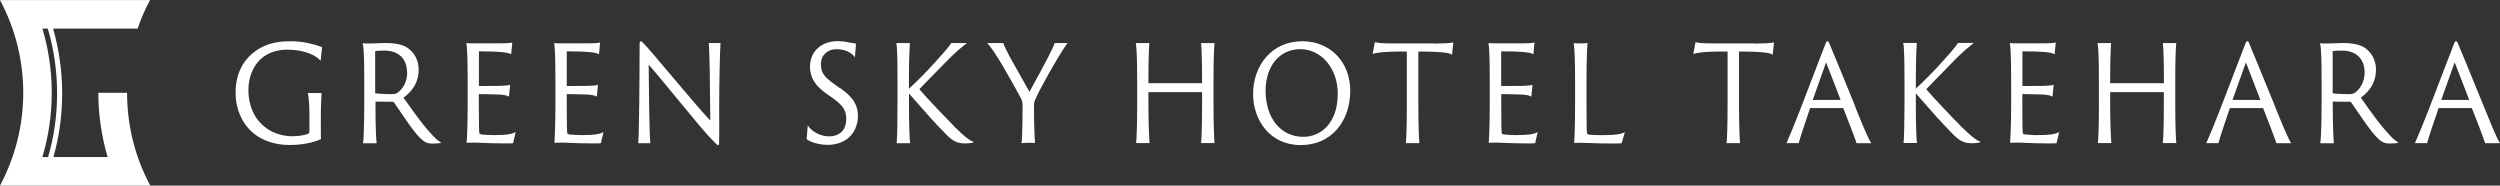 <?xml version="1.0" encoding="UTF-8"?>
<svg id="_レイヤー_2" data-name="レイヤー 2" xmlns="http://www.w3.org/2000/svg" viewBox="0 0 300 22.27">
  <rect x="0" y="0" width="300" height="22.27" fill="#333333" stroke="none"/>
  <defs>
    <style>
      .cls-1 {
        fill: #fff;
      }
    </style>
  </defs>
  <g id="text">
    <g id="logo_w">
      <path class="cls-1" d="M15.23,11.14h-3.43c0,2.61.38,5.22,1.12,7.71h-6.51c.69-2.43,1.05-5,1.05-7.65s-.38-5.3-1.09-7.77h10.14c.41-1.18.9-2.33,1.49-3.41,0,0,0,0,0-.01H0s0,0,0,0c0,.02.02.04.03.06,1.76,3.3,2.76,7.07,2.76,11.07S1.78,18.91.03,22.21c-.01.02-.02.04-.02.06,0,0,0,0,0,0h18.02s0-.01,0-.01c-1.78-3.31-2.78-7.1-2.78-11.12M5.09,18.84c.74-2.49,1.12-5.09,1.12-7.71s-.38-5.22-1.12-7.7h.65c.72,2.46,1.11,5.07,1.11,7.77s-.37,5.22-1.08,7.65h-.69Z"/>
      <path class="cls-1" d="M51.49,15.79c-.87-.98-1.81-2.3-2.64-3.46-.14-.21-.29-.41-.43-.61,1.23-.9,1.82-2,1.82-3.37,0-1.08-.5-2.05-1.35-2.62-.58-.38-1.47-.57-2.65-.57-.3,0-.8.02-1.24.04-.33.01-.61.02-.75.02-.22,0-.41,0-.68-.03h-.06s.02.05.02.05c.16.55.18,2.51.18,4.55v2.78c0,1.24-.02,2.46-.06,3.36-.02.59-.05,1.01-.08,1.21v.05s1.62,0,1.62,0v-.06c-.03-.27-.06-.68-.08-1.2-.04-.89-.05-2.03-.05-3.19v-.49s0-.05,0-.06c.47.01,1.15.02,1.62.02.21,0,.36,0,.45,0,.06,0,.11.03.16.1.17.24.39.56.64.93.74,1.09,1.66,2.45,2.28,3.1.63.69,1.01.89,1.68.89.51,0,.83-.03.99-.1l.08-.04-.08-.03c-.3-.13-.79-.58-1.37-1.27M48.86,8.73c0,1.38-.78,2.13-1.13,2.38-.18.14-.41.19-.85.19-.77,0-1.52-.05-1.84-.11,0,0-.02-.03-.02-.11v-4.88q0-.07.03-.07c.18-.04.55-.06,1.09-.06,1.7,0,2.71,1,2.71,2.66"/>
      <path class="cls-1" d="M100.78,10.57l-.69-.49c-1.35-.95-1.58-1.51-1.58-2.4,0-1.05.77-1.78,1.87-1.78,1.3,0,1.94.63,2.15.9l.06.08.13-1.61v-.04h-.03c-.09-.02-.33-.06-.76-.13-.48-.11-.97-.16-1.45-.16-1.93,0-3.28,1.26-3.28,3.05,0,1.31.6,2.28,2,3.27l.74.52c1.21.86,1.61,1.47,1.61,2.49,0,1.31-.77,2.09-2.05,2.09-1.15,0-2.11-.64-2.51-1.23l-.06-.09-.13,1.65v.02h.01c.5.39,1.56.67,2.52.67.86,0,1.68-.24,2.3-.69,1.26-.93,1.32-2.42,1.32-2.71,0-1.19-.36-2.18-2.15-3.43"/>
      <path class="cls-1" d="M126.55,5.2c-.11.33-.43,1-.62,1.35-.36.74-1.82,3.44-2.39,4.47-.23-.39-1.01-1.78-1.64-2.91-.36-.65-.67-1.21-.77-1.37-.22-.43-.63-1.24-.73-1.54v-.03h-1.94l.06.06c.43.46,1.01,1.37,1.39,1.98l.08.13c.42.67,2.02,3.49,2.53,4.47.07.12.19.38.19.83,0,3.18-.09,4.24-.12,4.49v.05s.05,0,.05,0c.13-.03.66-.05.85-.05.26,0,.55,0,.65.03h.06s0-.04,0-.04c-.06-.63-.12-2.4-.12-4.45,0-.37.08-.6.21-.85.38-.92,2.03-3.84,2.46-4.54.37-.63,1.02-1.69,1.32-2.05l.05-.06h-1.54v.03Z"/>
      <path class="cls-1" d="M156.3,4.95c-1.8,0-3.32.67-4.4,1.94-.99,1.15-1.53,2.71-1.53,4.4,0,3.04,1.96,6.12,5.72,6.12h.03c1.75-.01,3.25-.66,4.33-1.9,1.02-1.17,1.58-2.81,1.58-4.63,0-3.43-2.41-5.93-5.74-5.93M160.53,11.25c0,3.57-2.07,5.17-4.12,5.17-2.7,0-4.52-2.21-4.54-5.49,0-3.01,1.67-5.03,4.16-5.03s4.5,2.25,4.5,5.34"/>
      <path class="cls-1" d="M192.28,16.22c-.67,0-1.18-.02-1.47-.05-.17-.02-.28-.05-.34-.1-.07-.06-.09-.87-.09-3.62v-2.71c0-2.2.06-3.94.12-4.53v-.05s-.04,0-.04,0c-.13.03-.56.05-.9.05-.18,0-.54,0-.65-.03l-.06-.02v.06c.1.46.16,2.29.16,4.55v2.78c0,2.24-.06,4.01-.11,4.56v.05s.04,0,.04,0c.18-.03.4-.03.75-.03.26,0,.57.01.96.03.69.03,1.63.06,3.02.06.7,0,.83-.02.91-.03h.02s.38-1.33.38-1.33l-.08.04c-.32.16-.88.32-2.63.32"/>
      <path class="cls-1" d="M38.32,5.53c-.61-.19-1.88-.58-3.36-.58-.88,0-2.72,0-4.34,1.21-.88.62-2.35,2.09-2.35,4.94,0,2.23.95,3.63,1.51,4.27,1.12,1.29,2.92,2.03,4.94,2.03,1.45,0,2.86-.26,3.77-.7h.03s0-.04,0-.04c-.02-.15-.02-.42-.02-1.12v-1.65c0-.73.02-1.59.06-2.21.01-.21.02-.37.03-.47v-.04s-1.65,0-1.65,0v.05c.03.09.06.26.09.47.06.53.1,1.27.1,1.84v1.99c0,.23,0,.43-.04.46-.43.26-1.34.37-2.01.37-.72,0-2.56-.16-3.9-1.68-.51-.54-1.37-1.76-1.37-3.89,0-1.47.55-2.84,1.46-3.68,1.02-.94,2.31-1.14,3.2-1.14,2.31,0,3.6.84,3.95,1.28l.05.07.18-1.64v-.03s-.03,0-.03,0c-.07-.02-.18-.05-.33-.1"/>
      <path class="cls-1" d="M59.31,16.22c-.59,0-1.01-.04-1.34-.07h-.1c-.19-.03-.3-.07-.32-.1-.07-.08-.09-.88-.09-3.6v-1.13s.02-.03.02-.03c.27,0,2.03.03,2.54.06.59.05.82.12,1.01.22l.05.03.13-1.37v-.06s-.05.02-.05.02c-.18.06-.61.1-1.28.12-.39.01-1.93.01-2.39.01,0,0-.02,0-.02-.04v-4.09s.02-.03.02-.03c1.2,0,2.13.03,2.61.08.65.06.99.13,1.19.25l.05.03.13-1.41h-.05c-.26.07-.88.09-1.19.09h-3.34c-.3,0-.7,0-.88-.03h-.05s.01.04.01.04c.09.47.15,2.13.15,4.55v2.78c0,2.13-.07,3.95-.12,4.56v.04s.04,0,.04,0c.15-.01.49-.03.94-.03.2,0,.46.01.8.03.64.03,1.62.07,2.99.07.57,0,.71-.01.78-.03h.02s.31-1.34.31-1.34l-.08.04c-.45.24-1.14.33-2.47.33"/>
      <path class="cls-1" d="M69.86,16.22c-.59,0-1.01-.04-1.34-.07h-.1c-.19-.03-.3-.07-.32-.1-.07-.08-.09-.88-.09-3.6v-1.13s.01-.03.02-.03c.26,0,2.03.03,2.54.06.59.05.82.12,1,.22l.05.03.13-1.37v-.06s-.05.02-.05.02c-.17.06-.61.1-1.29.12-.38.01-1.92.01-2.38.01-.01,0-.02-.01-.02-.04v-4.09s.02-.03.02-.03c1.2,0,2.13.03,2.61.08.65.06.99.13,1.19.25l.05.03.13-1.41h-.05c-.26.07-.87.09-1.19.09h-3.34c-.3,0-.7,0-.88-.03h-.05s0,.04,0,.04c.1.47.15,2.13.15,4.55v2.78c0,2.13-.07,3.95-.12,4.56v.04s.04,0,.04,0c.15-.01.49-.03.94-.03.19,0,.46.01.8.03.64.03,1.61.07,2.99.07.57,0,.71-.01.78-.03h.03s.31-1.34.31-1.34l-.08.04c-.45.24-1.14.33-2.47.33"/>
      <path class="cls-1" d="M182,16.22c-.58,0-1-.04-1.34-.07h-.1c-.19-.03-.3-.07-.32-.1-.07-.08-.09-.88-.09-3.6v-1.13s.01-.03.02-.03c.26,0,2.03.03,2.54.06.59.05.81.12,1,.22l.05.03.13-1.37v-.06s-.05.02-.05.02c-.18.06-.61.1-1.29.12-.39.01-1.93.01-2.39.01,0,0-.02,0-.02-.04v-4.09s.02-.03.02-.03c1.2,0,2.13.03,2.61.08.65.06.99.13,1.19.25l.05.03.13-1.41h-.05c-.26.07-.87.09-1.2.09h-3.33c-.3,0-.7,0-.88-.03h-.06s0,.04,0,.04c.1.47.15,2.13.15,4.55v2.78c0,2.13-.07,3.95-.12,4.56v.04s.04,0,.04,0c.15-.01.49-.03.94-.03.2,0,.46.01.8.03.64.03,1.62.07,2.99.07.57,0,.71-.01.78-.03h.02s.31-1.34.31-1.34l-.07.04c-.45.24-1.14.33-2.48.33"/>
      <path class="cls-1" d="M244.53,16.22c-.59,0-1-.04-1.34-.07h-.1c-.18-.03-.29-.07-.32-.1-.07-.08-.09-.88-.09-3.6v-1.13s.01-.03.02-.03c.26,0,2.03.03,2.54.06.59.05.82.12,1.01.22l.05.03.13-1.37v-.06s-.05.02-.05.02c-.17.06-.61.1-1.28.12-.39.01-1.93.01-2.39.01,0,0-.02-.01-.02-.04v-4.09s.02-.03.02-.03c1.2,0,2.13.03,2.61.08.65.06.99.13,1.19.25l.05.03.13-1.41h-.05c-.26.07-.88.09-1.19.09h-3.34c-.29,0-.7,0-.88-.03h-.06s.02.04.02.04c.09.47.15,2.13.15,4.55v2.78c0,2.13-.08,3.95-.12,4.56v.04s.04,0,.04,0c.15-.01.49-.03.94-.03.2,0,.46.01.8.03.64.03,1.61.07,2.99.07.57,0,.71-.01.78-.03h.02s.31-1.34.31-1.34l-.07.04c-.45.24-1.14.33-2.48.33"/>
      <path class="cls-1" d="M172.11,5.21h-4.89c-1.19,0-1.81-.04-2.2-.14h-.04s-.25,1.34-.25,1.34v.07s.05-.02.05-.02c.4-.14,1.09-.21,2-.25.98-.03,1.36-.03,2.04-.03v6.39c0,2.18-.05,4.07-.12,4.57v.04s1.62,0,1.62,0v-.04c-.06-.55-.12-2.52-.12-4.57v-6.39c1.13,0,1.82.03,2.35.06.97.06,1.4.14,1.64.3l.05.03.16-1.49-.06.02c-.26.08-1.36.13-2.23.13"/>
      <path class="cls-1" d="M210.58,5.21h-4.88c-1.2,0-1.81-.04-2.2-.14h-.04s-.25,1.34-.25,1.34v.07s.06-.02.06-.02c.4-.14,1.09-.21,2-.25.97-.03,1.36-.03,2.04-.03v6.39c0,2.18-.05,4.06-.12,4.57v.04s1.61,0,1.61,0v-.04c-.06-.55-.12-2.52-.12-4.57v-6.39c1.13,0,1.82.03,2.35.06.97.06,1.4.14,1.64.3l.05.03.16-1.49-.06.02c-.26.08-1.36.13-2.23.13"/>
      <path class="cls-1" d="M145.74,5.21v-.04s-1.61,0-1.61,0v.04c.06.56.12,2.15.12,4.43v.34h-6.42s-.02,0-.02,0c0,0,0,0,0-.02v-.32c0-2.13.05-3.79.11-4.43v-.04s-1.62,0-1.62,0v.04c.11.54.16,2.13.16,4.57v2.78c0,2.13-.05,3.97-.12,4.57v.04s1.61,0,1.61,0v-.04c-.07-.7-.14-2.64-.14-4.57v-1.47s0-.03,0-.03h6.44s0,0,0,.03v1.47c0,2.15-.05,3.99-.12,4.57v.04s1.61,0,1.61,0v-.04c-.06-.63-.12-2.51-.12-4.57v-2.78c0-2.27.05-4.02.12-4.57"/>
      <path class="cls-1" d="M261.16,5.21v-.04s-1.61,0-1.61,0v.04c.06.56.12,2.15.12,4.43v.34h-6.43s-.02,0-.02,0c0,0,0,0,0-.02v-.32c0-2.13.06-3.79.11-4.43v-.04s-1.62,0-1.62,0v.04c.11.54.16,2.13.16,4.57v2.78c0,2.13-.05,3.97-.12,4.57v.04s1.61,0,1.61,0v-.04c-.07-.7-.14-2.64-.14-4.57v-1.47s0-.03,0-.03h6.44s0,0,0,.03v1.47c0,2.15-.05,3.99-.12,4.57v.04h1.61v-.04c-.06-.64-.12-2.52-.12-4.57v-2.78c0-2.27.05-4.02.12-4.57"/>
      <path class="cls-1" d="M85.06,5.21c.1,1.38.14,5.11.16,7.82,0,.53.01,1.02.02,1.44-.75-.75-2.79-3.17-4.6-5.31-1.35-1.6-2.62-3.11-3.22-3.76-.34-.36-.43-.45-.51-.45-.06,0-.14.04-.15.22,0,.15-.01.47-.01.75,0,3.18-.05,9.96-.16,11.22v.04s1.45,0,1.45,0v-.04c-.13-1.26-.17-6.3-.2-9.38.82.92,2.2,2.6,3.54,4.23,1.5,1.82,2.92,3.54,3.55,4.22.83.9,1.03,1.09,1.13,1.16.04.03.08.04.11.04.05,0,.12-.03.12-.19,0-.21.02-.72.02-1.34,0-.3,0-.6,0-.95,0-.49-.01-1.05-.01-1.83,0-3.22.09-6.95.16-7.89v-.04s-1.41,0-1.41,0v.04Z"/>
      <path class="cls-1" d="M114.49,15.15c-.99-1-3.21-3.32-4.17-4.44.23-.26,1.19-1.24,2.04-2.1.69-.69,1.32-1.34,1.53-1.56,1.07-1.05,1.63-1.48,1.93-1.71.05-.04.09-.07.13-.1l.08-.07h-1.9v.02c-.08.16-.65.9-1.65,1.98-1.15,1.32-2.67,2.81-3.41,3.48v-.87c0-2.34.07-4.05.11-4.57v-.04s-1.62,0-1.62,0v.05c.1.35.14,1.84.14,4.55v2.8c0,2.07-.04,4.04-.1,4.57v.04s1.62,0,1.62,0v-.05c-.1-.47-.14-2.63-.14-4.57v-1.34c.31.35.62.7.95,1.08,1.07,1.22,2.17,2.48,3.29,3.6,1.03,1.12,1.62,1.31,2.55,1.31.27,0,.81-.04.93-.13l.06-.04-.07-.03c-.28-.09-.82-.38-2.31-1.85"/>
      <path class="cls-1" d="M235.32,15.15c-.99-.99-3.21-3.31-4.17-4.44.23-.26,1.18-1.22,2.02-2.08.69-.7,1.34-1.37,1.55-1.59,1.07-1.05,1.65-1.5,1.93-1.72.05-.04.09-.07.12-.1l.08-.07h-1.9v.02c-.08.16-.65.9-1.64,1.98-1.15,1.32-2.67,2.81-3.41,3.48v-.87c0-2.34.07-4.05.11-4.57v-.04s-1.62,0-1.62,0v.05c.1.35.15,1.84.15,4.55v2.8c0,2.07-.05,4.04-.11,4.57v.04s1.61,0,1.61,0v-.05c-.1-.47-.14-2.7-.14-4.57v-1.34c.31.35.63.7.95,1.08,1.07,1.22,2.17,2.48,3.29,3.6,1.03,1.12,1.62,1.31,2.55,1.31.27,0,.81-.04.93-.13l.06-.04-.07-.03c-.28-.09-.82-.38-2.31-1.85"/>
      <path class="cls-1" d="M222.62,12.75c-1.25-3.09-2.7-6.58-2.93-7.13-.08-.2-.15-.36-.19-.46-.06-.17-.14-.21-.2-.21-.05,0-.13.03-.2.21-.04.09-.1.25-.16.4l-3,7.81c-.61,1.57-1.18,2.94-1.54,3.76l-.02.05h1.47v-.03c.16-.63.7-2.2,1.12-3.46.08-.24.16-.47.23-.69.01-.02.01-.03.04-.03h3.96s0,.01,0,.02h0c.48,1.23,1.33,3.41,1.58,4.16v.03h1.77l-.04-.06c-.39-.61-1.22-2.65-1.91-4.37M220.87,11.99h-3.34s1.6-4.51,1.6-4.51l1.74,4.49h0Z"/>
      <path class="cls-1" d="M273,12.75c-1.4-3.45-2.92-7.1-2.93-7.13-.08-.2-.14-.36-.18-.46-.07-.17-.15-.21-.2-.21s-.13.03-.21.21c-.04.1-.12.29-.18.46l-2.98,7.75c-.61,1.56-1.17,2.93-1.55,3.76l-.02.05h1.47v-.03c.16-.63.69-2.19,1.12-3.46.08-.24.16-.48.23-.69,0-.02.01-.03.04-.03h3.97s0,.01,0,.02h0c.49,1.25,1.34,3.43,1.58,4.16v.03h1.78l-.04-.06c-.38-.61-1.22-2.65-1.91-4.37M271.25,11.99h-3.35s0,0,0-.01l1.61-4.49,1.73,4.49s0,.01,0,.01"/>
      <path class="cls-1" d="M299.96,17.12c-.39-.61-1.22-2.66-1.91-4.37-1.25-3.1-2.7-6.58-2.93-7.13l-.07-.17c-.05-.12-.09-.22-.12-.29-.07-.17-.15-.21-.2-.21s-.14.03-.21.21c-.04.09-.1.26-.16.41l-3,7.8c-.61,1.56-1.18,2.93-1.55,3.76l-.02.05h1.47v-.03c.16-.63.69-2.19,1.13-3.46.08-.24.16-.48.23-.69,0-.02.01-.03.04-.03h3.97s0,.01,0,.02h0c.5,1.25,1.34,3.43,1.58,4.16v.03h1.77l-.04-.06ZM296.3,11.99h-3.35s1.61-4.51,1.61-4.51l1.74,4.49s0,.01,0,.01"/>
      <path class="cls-1" d="M286.37,15.79c-.88-.99-1.82-2.3-2.64-3.46-.14-.21-.29-.41-.43-.61,1.22-.9,1.82-2,1.82-3.37,0-1.08-.51-2.05-1.35-2.62-.58-.38-1.47-.57-2.65-.57-.3,0-.8.02-1.24.04-.33.01-.61.02-.74.02-.23,0-.42,0-.69-.03h-.06s.02.05.02.05c.16.55.18,2.51.18,4.55v2.78c0,1.23-.02,2.45-.06,3.36-.03.59-.06,1.01-.09,1.21v.05s1.62,0,1.62,0v-.06c-.03-.26-.05-.66-.07-1.2-.04-.9-.06-2.03-.06-3.19v-.49s0-.05,0-.06c.47.01,1.15.02,1.62.02.21,0,.36,0,.45,0,.06,0,.11.03.16.1.18.25.39.57.64.93.74,1.09,1.66,2.44,2.28,3.09.63.69,1.01.89,1.68.89.51,0,.83-.03.99-.1l.08-.04-.08-.03c-.3-.13-.79-.58-1.37-1.27M283.75,8.73c0,1.38-.79,2.13-1.13,2.38-.18.14-.41.19-.85.19-.77,0-1.52-.05-1.83-.11,0,0-.02-.03-.02-.11v-4.88q0-.07.03-.07c.19-.04.55-.06,1.09-.06,1.7,0,2.72,1,2.72,2.66"/>
    </g>
  </g>
</svg>
